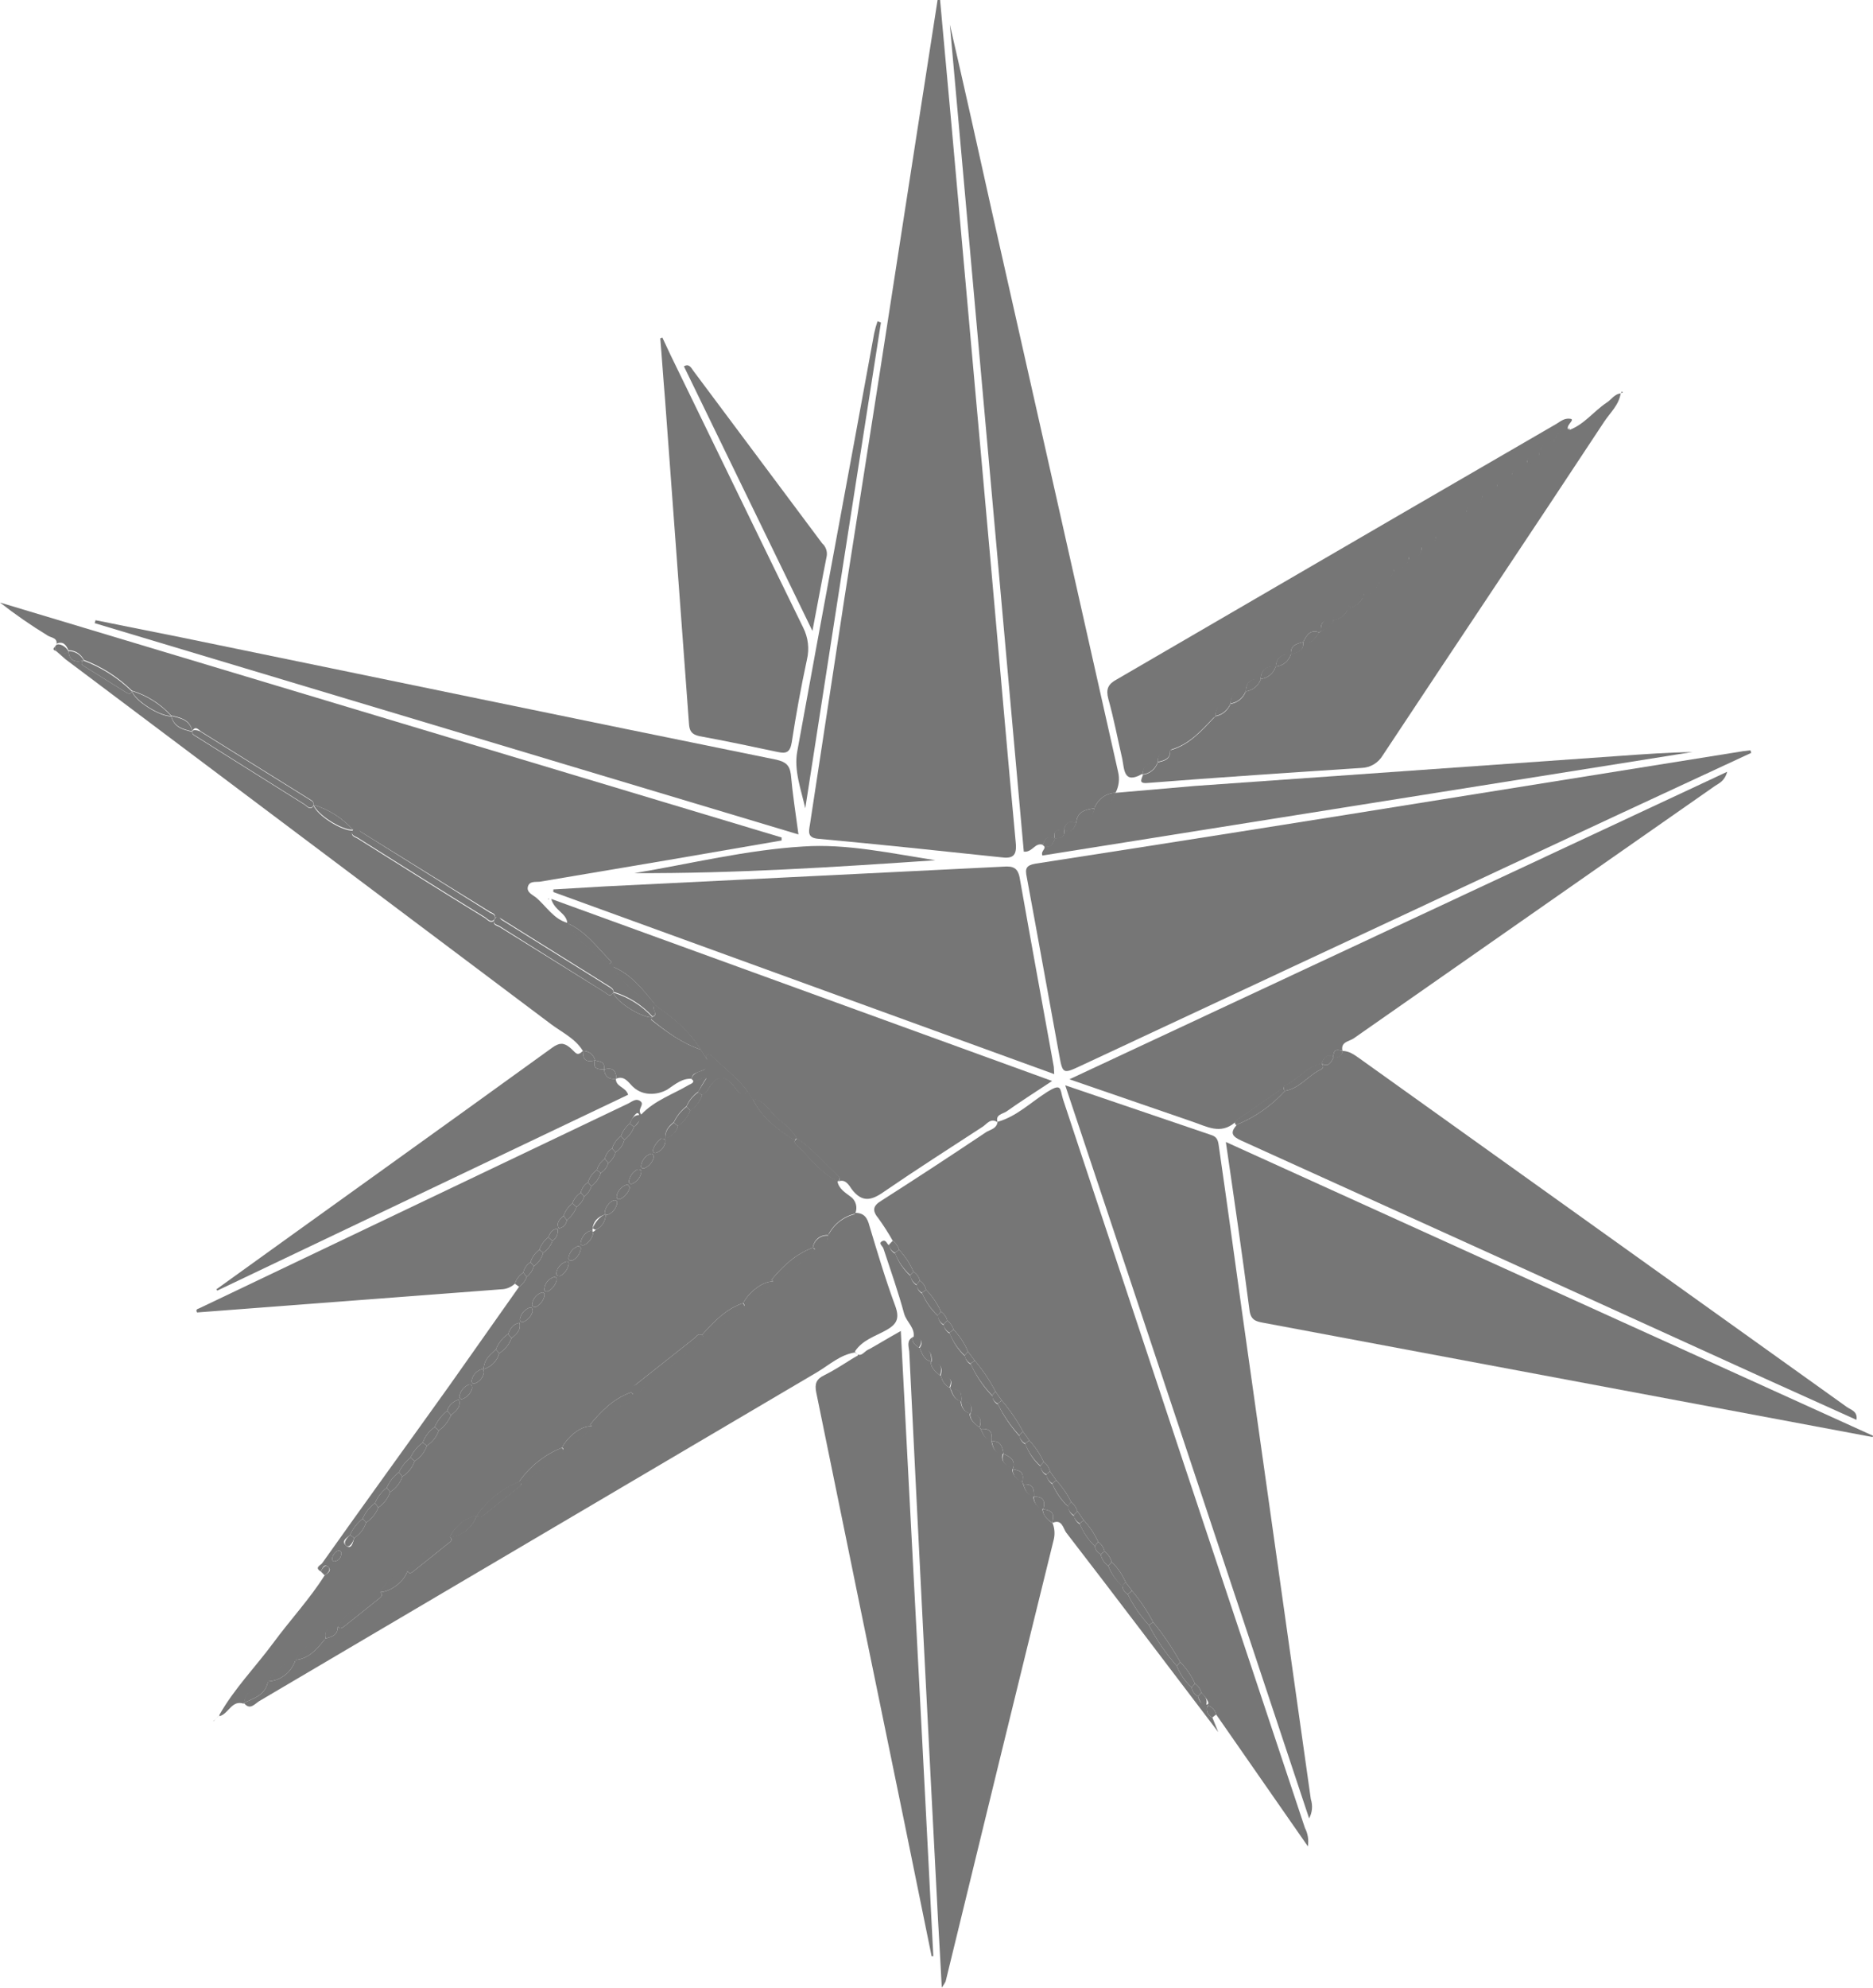 <?xml version="1.0" encoding="utf-8"?>
<svg xmlns="http://www.w3.org/2000/svg" fill="none" height="100%" overflow="visible" preserveAspectRatio="none" style="display: block;" viewBox="0 0 33 35" width="100%">
<g clip-path="url(#clip0_0_273)" id="Adstars 1">
<g id="Layer 2">
<g id="Layer 1">
<g id="u3PQKi">
<path d="M3.865 30.198C4.126 29.736 4.498 29.358 4.811 28.935C5.124 28.511 5.452 28.163 5.72 27.74C5.779 27.702 5.854 27.649 5.779 27.589C5.705 27.528 5.682 27.619 5.653 27.672C5.534 27.604 5.645 27.566 5.675 27.528C6.42 26.477 7.179 25.433 7.924 24.39L9.146 22.658C9.208 22.616 9.255 22.555 9.28 22.484C9.34 22.436 9.385 22.37 9.406 22.295C9.487 22.239 9.545 22.156 9.57 22.06C9.647 22.011 9.704 21.936 9.734 21.849C9.769 21.827 9.796 21.795 9.812 21.757C9.828 21.719 9.832 21.677 9.823 21.637C9.719 21.644 9.689 21.72 9.659 21.788C9.587 21.844 9.532 21.92 9.503 22.007C9.428 22.061 9.373 22.138 9.347 22.227C9.314 22.247 9.287 22.273 9.265 22.304C9.243 22.335 9.228 22.371 9.22 22.408C9.15 22.455 9.098 22.524 9.071 22.605C9.006 22.666 8.921 22.701 8.833 22.703L3.471 23.111C3.441 23.051 3.485 23.051 3.515 23.036L11.06 19.436C11.127 19.406 11.201 19.33 11.283 19.391C11.365 19.451 11.216 19.534 11.298 19.625C11.536 19.375 11.857 19.27 12.139 19.103C12.177 19.081 12.251 19.066 12.192 18.99H12.184C12.274 19.111 12.348 18.929 12.445 18.982C12.393 19.06 12.346 19.141 12.303 19.224C12.211 19.288 12.138 19.377 12.095 19.481C11.999 19.555 11.922 19.651 11.871 19.761C11.789 19.829 11.715 19.897 11.722 20.041C11.776 20.029 11.825 20.002 11.864 19.963C11.904 19.925 11.932 19.876 11.946 19.822C12.045 19.757 12.12 19.661 12.162 19.549C12.261 19.486 12.334 19.39 12.37 19.277C12.408 19.247 12.452 19.224 12.467 19.194C12.609 18.937 12.758 18.892 12.951 19.149C12.989 19.202 13.063 19.33 13.175 19.209C13.204 19.255 13.227 19.3 13.257 19.338C13.413 19.671 13.689 19.875 13.979 20.064L14.031 20.018C14.031 20.024 14.034 20.03 14.038 20.034C14.042 20.039 14.048 20.041 14.053 20.041C14.042 20.043 14.032 20.048 14.023 20.055C14.014 20.063 14.008 20.073 14.005 20.084C14.002 20.095 14.002 20.107 14.005 20.118C14.009 20.13 14.015 20.139 14.024 20.147C14.262 20.374 14.456 20.646 14.754 20.797C14.776 20.933 14.895 21.002 14.984 21.07C15.031 21.102 15.065 21.15 15.08 21.206C15.095 21.261 15.09 21.32 15.066 21.372C14.964 21.395 14.869 21.441 14.786 21.507C14.704 21.572 14.637 21.655 14.59 21.75C14.526 21.744 14.462 21.763 14.412 21.804C14.361 21.845 14.329 21.905 14.322 21.97C14.016 22.083 13.793 22.295 13.592 22.537L13.629 22.567C13.465 22.552 13.212 22.726 13.093 22.945C12.787 23.051 12.571 23.278 12.363 23.512L12.4 23.543C12.318 23.437 12.266 23.543 12.214 23.58L11.209 24.375C11.171 24.412 11.089 24.435 11.119 24.518C10.814 24.624 10.598 24.843 10.397 25.085C10.409 25.093 10.419 25.104 10.427 25.116H10.434C10.263 25.093 10.017 25.274 9.898 25.494C9.595 25.614 9.334 25.822 9.146 26.091H9.153C8.851 26.212 8.589 26.42 8.401 26.689C8.297 26.711 8.201 26.758 8.118 26.825C8.035 26.892 7.969 26.977 7.924 27.074C7.623 27.197 7.362 27.404 7.172 27.672H7.179C7.076 27.695 6.98 27.741 6.896 27.806C6.812 27.872 6.744 27.955 6.695 28.05C6.396 28.173 6.138 28.38 5.951 28.647C5.809 28.655 5.705 28.693 5.735 28.867C5.571 28.844 5.318 29.026 5.206 29.245C5.102 29.267 5.005 29.312 4.921 29.377C4.837 29.443 4.769 29.527 4.722 29.623C4.528 29.691 4.334 29.759 4.297 30.001C4.081 29.925 4.029 30.183 3.865 30.22V30.198ZM10.233 21.002C10.164 21.046 10.111 21.112 10.084 21.191C10.013 21.248 9.959 21.324 9.928 21.41C9.868 21.47 9.793 21.523 9.846 21.629C9.882 21.625 9.915 21.608 9.941 21.582C9.966 21.556 9.982 21.522 9.987 21.485C10.065 21.425 10.124 21.344 10.158 21.251C10.223 21.208 10.27 21.144 10.293 21.07C10.353 21.025 10.398 20.961 10.419 20.888C10.498 20.831 10.556 20.748 10.583 20.654C10.616 20.635 10.644 20.61 10.667 20.58C10.69 20.55 10.707 20.516 10.717 20.48C10.78 20.434 10.825 20.367 10.844 20.291C10.922 20.241 10.978 20.162 11 20.071C11.077 20.014 11.136 19.935 11.171 19.844C11.231 19.791 11.29 19.738 11.261 19.633C11.231 19.527 11.127 19.708 11.097 19.784C11.026 19.841 10.972 19.917 10.94 20.003C10.868 20.059 10.813 20.135 10.784 20.223C10.752 20.242 10.724 20.269 10.702 20.3C10.68 20.331 10.665 20.367 10.657 20.404C10.59 20.451 10.54 20.521 10.516 20.601C10.441 20.654 10.386 20.731 10.36 20.82C10.327 20.84 10.3 20.866 10.278 20.897C10.256 20.929 10.241 20.964 10.233 21.002ZM7.03 25.925C6.935 25.994 6.86 26.088 6.814 26.197C6.723 26.268 6.651 26.362 6.606 26.469C6.511 26.538 6.436 26.632 6.39 26.742C6.294 26.818 6.217 26.916 6.167 27.029C6.107 27.082 6.003 27.142 6.1 27.218C6.196 27.294 6.219 27.157 6.241 27.082C6.34 27.019 6.414 26.922 6.45 26.81C6.548 26.748 6.624 26.655 6.666 26.545C6.763 26.48 6.836 26.384 6.874 26.273C6.975 26.21 7.051 26.114 7.09 26C7.191 25.938 7.267 25.841 7.306 25.728C7.407 25.665 7.483 25.569 7.522 25.456C7.619 25.394 7.692 25.301 7.731 25.191C7.826 25.122 7.901 25.028 7.947 24.919C8.028 24.851 8.125 24.783 8.088 24.647C8.039 24.657 7.994 24.681 7.957 24.716C7.92 24.75 7.893 24.794 7.879 24.843C7.783 24.919 7.707 25.018 7.656 25.131C7.561 25.198 7.488 25.293 7.448 25.403C7.354 25.471 7.28 25.562 7.232 25.668C7.145 25.735 7.076 25.824 7.03 25.925ZM8.952 23.49C8.855 23.556 8.78 23.651 8.736 23.762C8.639 23.853 8.527 23.936 8.52 24.11C8.586 24.091 8.646 24.056 8.694 24.007C8.742 23.958 8.777 23.897 8.796 23.83C8.894 23.768 8.97 23.675 9.012 23.565C9.093 23.497 9.183 23.429 9.153 23.293C9.034 23.316 8.989 23.399 8.952 23.49ZM11.521 20.366C11.506 20.344 11.506 20.298 11.454 20.321C11.413 20.337 11.377 20.363 11.35 20.398C11.322 20.432 11.304 20.474 11.298 20.517C11.283 20.555 11.313 20.586 11.357 20.57C11.399 20.552 11.435 20.524 11.464 20.488C11.492 20.453 11.512 20.411 11.521 20.366ZM11.231 20.593C11.193 20.613 11.16 20.64 11.134 20.674C11.109 20.708 11.091 20.748 11.082 20.79C11.075 20.828 11.097 20.858 11.142 20.843C11.182 20.826 11.217 20.799 11.244 20.765C11.272 20.73 11.29 20.689 11.298 20.646C11.305 20.608 11.283 20.586 11.231 20.593ZM11.097 20.911C11.075 20.888 11.075 20.843 11.03 20.865C10.989 20.881 10.953 20.906 10.924 20.939C10.896 20.972 10.876 21.012 10.866 21.055C10.858 21.1 10.888 21.13 10.925 21.115C10.967 21.096 11.004 21.067 11.033 21.032C11.063 20.997 11.085 20.955 11.097 20.911ZM10.806 21.138C10.768 21.156 10.734 21.183 10.709 21.218C10.683 21.252 10.665 21.292 10.657 21.334C10.643 21.372 10.672 21.402 10.717 21.387C10.756 21.369 10.791 21.342 10.818 21.308C10.845 21.274 10.864 21.233 10.873 21.191C10.881 21.145 10.851 21.13 10.806 21.138ZM8.527 24.17C8.527 24.133 8.513 24.095 8.468 24.117C8.428 24.132 8.392 24.158 8.365 24.191C8.338 24.224 8.319 24.264 8.311 24.306C8.304 24.352 8.334 24.375 8.371 24.359C8.411 24.344 8.446 24.318 8.473 24.285C8.5 24.252 8.519 24.213 8.527 24.17ZM8.319 24.442C8.319 24.397 8.304 24.367 8.259 24.382C8.218 24.398 8.182 24.425 8.153 24.459C8.124 24.494 8.105 24.535 8.095 24.579C8.088 24.624 8.118 24.647 8.155 24.632C8.195 24.615 8.231 24.59 8.259 24.557C8.288 24.524 8.308 24.485 8.319 24.442ZM10.672 21.38C10.516 21.433 10.456 21.516 10.441 21.629C10.427 21.743 10.486 21.66 10.501 21.652C10.553 21.628 10.596 21.59 10.627 21.542C10.657 21.493 10.673 21.437 10.672 21.38ZM9.384 23.089C9.384 23.043 9.369 23.013 9.324 23.028C9.283 23.045 9.247 23.071 9.218 23.106C9.189 23.14 9.17 23.181 9.16 23.225C9.159 23.233 9.159 23.241 9.161 23.249C9.164 23.257 9.168 23.264 9.174 23.27C9.181 23.275 9.188 23.279 9.196 23.28C9.204 23.282 9.212 23.281 9.22 23.278C9.26 23.262 9.296 23.236 9.324 23.203C9.353 23.17 9.373 23.131 9.384 23.089ZM10.449 21.727C10.449 21.69 10.434 21.66 10.389 21.675C10.349 21.692 10.314 21.718 10.287 21.753C10.259 21.787 10.241 21.828 10.233 21.871C10.218 21.917 10.248 21.939 10.293 21.924C10.331 21.905 10.365 21.877 10.392 21.843C10.419 21.809 10.438 21.77 10.449 21.727ZM11.648 20.049C11.581 20.097 11.531 20.166 11.506 20.245C11.499 20.291 11.529 20.313 11.566 20.298C11.606 20.284 11.642 20.259 11.67 20.225C11.697 20.192 11.716 20.152 11.722 20.109C11.73 20.064 11.707 20.049 11.648 20.049ZM9.443 23.013C9.481 22.994 9.514 22.966 9.54 22.932C9.566 22.898 9.584 22.858 9.592 22.817C9.6 22.771 9.578 22.748 9.533 22.764C9.492 22.779 9.456 22.806 9.428 22.84C9.401 22.875 9.383 22.916 9.376 22.96C9.369 22.998 9.391 23.021 9.443 23.013ZM10.084 22.196C10.122 22.177 10.155 22.149 10.18 22.115C10.206 22.081 10.224 22.042 10.233 22C10.235 21.992 10.235 21.983 10.232 21.975C10.23 21.968 10.225 21.96 10.219 21.955C10.213 21.95 10.205 21.946 10.197 21.945C10.189 21.943 10.181 21.944 10.173 21.947C10.133 21.964 10.098 21.991 10.07 22.025C10.043 22.059 10.025 22.1 10.017 22.143C10.009 22.181 10.032 22.204 10.084 22.196ZM9.652 22.741C9.69 22.721 9.723 22.693 9.75 22.659C9.777 22.625 9.797 22.586 9.808 22.544C9.816 22.499 9.786 22.476 9.749 22.491C9.707 22.506 9.67 22.532 9.642 22.566C9.615 22.601 9.597 22.643 9.592 22.688C9.578 22.726 9.607 22.748 9.652 22.741ZM9.868 22.469C9.906 22.449 9.939 22.422 9.964 22.387C9.99 22.354 10.008 22.314 10.017 22.272C10.032 22.227 10.002 22.204 9.965 22.219C9.923 22.234 9.886 22.261 9.857 22.295C9.828 22.33 9.809 22.371 9.801 22.416C9.793 22.453 9.823 22.469 9.868 22.469ZM5.965 27.301C5.937 27.312 5.911 27.33 5.891 27.354C5.872 27.378 5.859 27.407 5.854 27.437C5.846 27.483 5.876 27.505 5.913 27.49C5.939 27.484 5.962 27.47 5.98 27.449C5.997 27.429 6.008 27.404 6.01 27.377C6.014 27.369 6.016 27.36 6.015 27.352C6.015 27.343 6.012 27.334 6.008 27.327C6.003 27.319 5.997 27.313 5.99 27.309C5.982 27.304 5.974 27.302 5.965 27.301Z" fill="#767676" id="Vector"/>
<path d="M17.576 19.754C17.904 19.663 18.15 19.421 18.433 19.239C18.716 19.058 18.671 19.171 18.73 19.36C20.146 23.636 21.566 27.911 22.991 32.187C23.043 32.286 23.061 32.401 23.043 32.512L21.427 30.19C21.418 30.152 21.4 30.118 21.374 30.09C21.348 30.062 21.314 30.041 21.278 30.031C21.269 30.051 21.264 30.072 21.264 30.093C21.263 30.114 21.267 30.135 21.275 30.155C21.282 30.174 21.294 30.192 21.308 30.208C21.323 30.223 21.34 30.235 21.36 30.243L21.464 30.5C20.555 29.305 19.676 28.141 18.783 26.984C18.73 26.908 18.708 26.742 18.544 26.817H18.537C18.582 26.651 18.544 26.598 18.373 26.575H18.381C18.425 26.424 18.373 26.348 18.217 26.356C18.224 26.182 18.179 26.129 18.03 26.137C18.03 26.134 18.03 26.131 18.029 26.128C18.028 26.125 18.026 26.123 18.024 26.12C18.022 26.118 18.019 26.117 18.017 26.116C18.014 26.114 18.011 26.114 18.008 26.114C18.045 25.948 18.008 25.895 17.844 25.872C17.904 25.706 17.792 25.652 17.68 25.6C17.666 25.479 17.628 25.365 17.472 25.38C17.487 25.206 17.442 25.153 17.278 25.161V25.146H17.256C17.308 24.987 17.263 24.911 17.092 24.904H17.099C17.144 24.753 17.099 24.677 16.936 24.684C16.951 24.511 16.906 24.458 16.75 24.465V24.45H16.735C16.794 24.306 16.742 24.238 16.593 24.261C16.593 24.255 16.591 24.249 16.587 24.245C16.582 24.241 16.577 24.238 16.571 24.238C16.615 24.072 16.578 24.012 16.407 23.989H16.414C16.422 23.815 16.377 23.762 16.221 23.769C16.221 23.763 16.218 23.758 16.214 23.753C16.21 23.749 16.204 23.747 16.198 23.747C16.28 23.618 16.228 23.565 16.087 23.558H16.094C16.131 23.384 15.975 23.285 15.93 23.134C15.826 22.748 15.692 22.37 15.565 21.985C15.55 21.939 15.469 21.894 15.543 21.856C15.617 21.818 15.625 21.917 15.67 21.932C15.674 21.962 15.686 21.992 15.704 22.017C15.722 22.042 15.746 22.062 15.774 22.075C15.831 22.226 15.923 22.361 16.042 22.469C16.048 22.503 16.061 22.535 16.08 22.564C16.099 22.593 16.124 22.617 16.154 22.635C16.157 22.665 16.167 22.694 16.184 22.719C16.201 22.745 16.224 22.765 16.25 22.779C16.314 22.928 16.407 23.062 16.526 23.172C16.529 23.206 16.54 23.239 16.558 23.268C16.576 23.297 16.601 23.321 16.63 23.338C16.636 23.369 16.648 23.398 16.666 23.422C16.684 23.447 16.708 23.468 16.735 23.482C16.794 23.634 16.885 23.771 17.003 23.883C17.008 23.913 17.02 23.942 17.039 23.967C17.057 23.992 17.08 24.012 17.107 24.027C17.201 24.234 17.33 24.423 17.487 24.586C17.489 24.617 17.499 24.646 17.516 24.671C17.533 24.697 17.556 24.717 17.584 24.73C17.683 24.934 17.811 25.122 17.963 25.29C17.969 25.32 17.981 25.349 17.999 25.374C18.017 25.398 18.041 25.419 18.068 25.433C18.125 25.584 18.217 25.719 18.336 25.826C18.339 25.859 18.35 25.889 18.369 25.916C18.387 25.942 18.411 25.964 18.44 25.978C18.445 26.01 18.458 26.041 18.476 26.068C18.494 26.096 18.517 26.119 18.544 26.137C18.607 26.286 18.701 26.42 18.82 26.53C18.823 26.564 18.834 26.597 18.852 26.626C18.87 26.655 18.895 26.679 18.924 26.696C18.93 26.727 18.942 26.755 18.96 26.78C18.978 26.805 19.002 26.826 19.028 26.84C19.087 26.986 19.176 27.117 19.289 27.226C19.294 27.256 19.305 27.286 19.323 27.311C19.342 27.336 19.366 27.356 19.393 27.369C19.401 27.411 19.417 27.45 19.44 27.485C19.463 27.52 19.493 27.55 19.527 27.573C19.578 27.709 19.663 27.829 19.773 27.921C19.775 27.953 19.785 27.983 19.802 28.01C19.819 28.037 19.842 28.058 19.87 28.073C19.967 28.272 20.093 28.455 20.242 28.617C20.377 28.876 20.542 29.117 20.734 29.336C20.791 29.48 20.88 29.61 20.995 29.714C21 29.747 21.013 29.779 21.032 29.806C21.052 29.834 21.077 29.857 21.106 29.872C21.129 29.948 21.158 30.016 21.255 30.016C21.352 30.016 21.218 29.857 21.166 29.805C21.148 29.74 21.108 29.684 21.054 29.646C20.99 29.505 20.902 29.377 20.794 29.267C20.656 29.019 20.497 28.783 20.317 28.564C20.213 28.367 20.088 28.182 19.945 28.012L19.833 27.861C19.775 27.727 19.692 27.606 19.587 27.505C19.566 27.43 19.521 27.364 19.46 27.316C19.445 27.249 19.405 27.189 19.349 27.15C19.285 27.011 19.2 26.883 19.096 26.772L18.984 26.613C18.963 26.548 18.924 26.49 18.872 26.447C18.803 26.309 18.715 26.181 18.611 26.069L18.5 25.91C18.484 25.842 18.444 25.783 18.388 25.743C18.325 25.604 18.239 25.476 18.135 25.365L18.023 25.206C17.919 25.012 17.794 24.829 17.651 24.662L17.539 24.503C17.439 24.307 17.317 24.125 17.174 23.959L17.055 23.8C16.995 23.656 16.909 23.525 16.802 23.414C16.782 23.35 16.743 23.294 16.69 23.255C16.673 23.19 16.634 23.134 16.578 23.096C16.514 22.953 16.426 22.823 16.317 22.711C16.301 22.645 16.261 22.589 16.206 22.552C16.199 22.519 16.186 22.488 16.166 22.46C16.147 22.433 16.123 22.41 16.094 22.393C16.033 22.25 15.947 22.12 15.841 22.007C15.822 21.944 15.782 21.888 15.729 21.849C15.654 21.715 15.572 21.587 15.483 21.463C15.364 21.319 15.372 21.236 15.536 21.138C16.154 20.744 16.764 20.344 17.375 19.935C17.45 19.89 17.561 19.875 17.576 19.754Z" fill="#767676" id="Vector_2"/>
<path d="M16.563 0L16.764 2.201C16.995 4.757 17.219 7.306 17.45 9.854C17.599 11.51 17.74 13.174 17.896 14.838C17.919 15.072 17.844 15.125 17.628 15.095C16.556 14.982 15.491 14.868 14.418 14.77C14.225 14.755 14.247 14.649 14.27 14.52L14.873 10.565C15.3 7.858 15.722 5.15 16.139 2.443L16.519 0H16.563Z" fill="#767676" id="Vector_3"/>
<path d="M30.855 13.257L28.509 14.346L19.051 18.763C18.73 18.914 18.723 18.914 18.663 18.581C18.47 17.53 18.284 16.487 18.09 15.443C18.06 15.299 18.075 15.239 18.239 15.209C20.637 14.838 23.028 14.46 25.426 14.074L30.714 13.227L30.84 13.212L30.855 13.257Z" fill="#767676" id="Vector_4"/>
<path d="M0.991 11.359C1.028 11.231 0.901 11.231 0.842 11.193C0.55 11.015 0.269 10.821 0 10.61L13.771 14.747V14.8L11.797 15.14L9.511 15.526C9.436 15.534 9.332 15.511 9.302 15.609C9.272 15.708 9.376 15.753 9.436 15.798C9.622 15.95 9.749 16.184 10.002 16.252H10.009C10.173 16.57 10.456 16.766 10.732 16.971C10.739 16.978 10.769 16.948 10.784 16.933L10.806 17.016C10.97 17.326 11.253 17.523 11.521 17.727L11.559 17.689H11.544C11.447 17.742 11.626 17.863 11.492 17.901H11.499C11.309 17.692 11.067 17.541 10.799 17.462H10.806C10.814 17.424 10.784 17.402 10.754 17.379L8.84 16.184C8.803 16.161 8.766 16.131 8.721 16.161C8.736 16.093 8.676 16.078 8.632 16.055L6.36 14.649C6.316 14.619 6.278 14.573 6.219 14.611C6.031 14.404 5.792 14.253 5.526 14.172C5.528 14.156 5.525 14.139 5.517 14.124C5.509 14.109 5.496 14.097 5.481 14.089L3.538 12.879C3.5 12.849 3.441 12.773 3.389 12.872C3.344 12.668 3.18 12.637 3.016 12.599C2.828 12.393 2.589 12.241 2.324 12.161C2.079 11.921 1.787 11.735 1.467 11.616H1.475C1.45 11.566 1.411 11.524 1.364 11.494C1.317 11.465 1.262 11.45 1.206 11.45C1.162 11.352 1.11 11.284 0.991 11.336V11.359Z" fill="#767676" id="Vector_5"/>
<path d="M32.993 25.305L22.261 23.293C22.134 23.27 22.037 23.248 22.015 23.074C21.888 22.098 21.747 21.13 21.598 20.109L33 25.282L32.993 25.305Z" fill="#767676" id="Vector_6"/>
<path d="M18.768 19.111L21.345 19.988C21.464 20.026 21.464 20.117 21.479 20.215C21.62 21.191 21.754 22.166 21.888 23.134L23.095 31.68C23.113 31.736 23.12 31.795 23.115 31.853C23.11 31.912 23.093 31.969 23.065 32.02C21.642 27.74 20.22 23.459 18.768 19.111Z" fill="#767676" id="Vector_7"/>
<path d="M18.574 18.914L9.749 15.708V15.662L10.65 15.609L17.673 15.261C17.859 15.246 17.941 15.284 17.971 15.488C18.165 16.585 18.366 17.681 18.567 18.786L18.574 18.914Z" fill="#767676" id="Vector_8"/>
<path d="M10.799 17.024L10.777 16.94C10.531 16.698 10.33 16.403 10.002 16.26H9.995C9.987 16.078 9.771 16.04 9.712 15.829L18.537 19.035C18.239 19.232 17.978 19.398 17.733 19.572C17.666 19.617 17.532 19.625 17.576 19.761C17.45 19.678 17.383 19.799 17.308 19.844C16.727 20.223 16.146 20.593 15.573 20.986C15.349 21.145 15.185 21.175 15.007 20.941C14.955 20.865 14.888 20.744 14.754 20.812C14.828 20.775 14.783 20.722 14.746 20.691C14.515 20.48 14.314 20.23 14.053 20.056C14.051 20.056 14.048 20.056 14.045 20.055C14.042 20.053 14.04 20.052 14.038 20.049C14.036 20.047 14.034 20.045 14.033 20.042C14.032 20.039 14.031 20.037 14.031 20.034C13.948 19.908 13.842 19.8 13.718 19.716C13.562 19.587 13.48 19.375 13.257 19.353C13.227 19.315 13.204 19.27 13.175 19.224C13.003 18.997 12.78 18.823 12.571 18.627C12.534 18.597 12.482 18.521 12.43 18.619L12.348 18.491C12.147 18.158 11.857 17.924 11.544 17.704H11.551C11.335 17.432 11.127 17.16 10.799 17.024Z" fill="#767676" id="Vector_9"/>
<path d="M18.537 26.817H18.544C18.581 26.908 18.589 27.009 18.567 27.105C17.926 29.701 17.291 32.298 16.66 34.894C16.64 34.931 16.618 34.966 16.593 35C16.571 34.569 16.548 34.176 16.526 33.79C16.352 30.462 16.183 27.132 16.02 23.8C16.012 23.709 15.967 23.603 16.087 23.543H16.079C16.057 23.641 16.131 23.686 16.191 23.732C16.197 23.732 16.203 23.734 16.207 23.738C16.211 23.742 16.213 23.748 16.213 23.754C16.25 23.853 16.288 23.951 16.407 23.974H16.399C16.399 24.095 16.489 24.155 16.563 24.223C16.569 24.223 16.575 24.226 16.579 24.23C16.583 24.234 16.586 24.24 16.586 24.246C16.594 24.286 16.611 24.324 16.636 24.356C16.66 24.389 16.691 24.416 16.727 24.435H16.742V24.45C16.779 24.548 16.817 24.647 16.928 24.669C16.927 24.72 16.942 24.768 16.972 24.808C17.002 24.848 17.044 24.877 17.092 24.889H17.085C17.085 25.01 17.174 25.063 17.248 25.131H17.271V25.146C17.316 25.244 17.353 25.343 17.465 25.365C17.494 25.479 17.517 25.6 17.673 25.584C17.613 25.743 17.733 25.796 17.837 25.857C17.829 25.978 17.919 26.038 18.001 26.099C18.004 26.099 18.006 26.099 18.009 26.101C18.012 26.102 18.014 26.103 18.017 26.105C18.018 26.108 18.02 26.11 18.021 26.113C18.022 26.116 18.023 26.119 18.023 26.121C18.053 26.22 18.09 26.318 18.209 26.341C18.205 26.392 18.219 26.442 18.249 26.483C18.28 26.523 18.324 26.551 18.373 26.56H18.366C18.373 26.689 18.455 26.757 18.537 26.817Z" fill="#767676" id="Vector_10"/>
<path d="M23.653 18.506C23.773 18.506 23.862 18.574 23.959 18.642L32.538 24.775C32.613 24.828 32.732 24.851 32.709 25.002L31.183 24.314C28.085 22.902 24.982 21.493 21.873 20.086C21.709 20.011 21.665 19.95 21.791 19.807H21.784C22.11 19.675 22.402 19.471 22.64 19.209C22.879 19.171 23.028 18.967 23.229 18.854C23.259 18.839 23.363 18.808 23.281 18.725C23.408 18.801 23.452 18.71 23.497 18.612H23.489C23.508 18.619 23.527 18.622 23.547 18.62C23.566 18.618 23.585 18.611 23.601 18.599C23.617 18.588 23.631 18.573 23.64 18.555C23.649 18.538 23.654 18.518 23.653 18.498V18.506Z" fill="#767676" id="Vector_11"/>
<path d="M15.066 23.815C14.806 23.853 14.612 24.034 14.396 24.163L4.565 29.956C4.483 30.009 4.401 30.122 4.297 29.986C4.476 29.903 4.677 29.85 4.722 29.608C4.831 29.602 4.935 29.563 5.022 29.496C5.108 29.428 5.173 29.335 5.206 29.23C5.452 29.207 5.593 29.026 5.735 28.852C5.854 28.821 5.958 28.791 5.951 28.632C5.973 28.693 6.018 28.67 6.055 28.647L6.688 28.141C6.725 28.11 6.755 28.073 6.695 28.035C6.882 28.035 7.135 27.838 7.179 27.657H7.172C7.217 27.74 7.269 27.679 7.299 27.657L7.894 27.18C7.932 27.15 7.991 27.12 7.924 27.059C8.032 27.051 8.136 27.009 8.221 26.941C8.306 26.872 8.368 26.779 8.401 26.674C8.445 26.757 8.49 26.696 8.527 26.674L9.123 26.197C9.153 26.174 9.22 26.137 9.153 26.076H9.146C9.19 26.152 9.235 26.099 9.272 26.069C9.473 25.917 9.674 25.758 9.868 25.592C9.905 25.569 9.965 25.532 9.898 25.479C10.054 25.479 10.27 25.32 10.434 25.101H10.427C10.71 24.98 10.918 24.76 11.142 24.564C11.171 24.541 11.142 24.518 11.119 24.503C11.216 24.594 11.268 24.488 11.313 24.45C11.67 24.133 12.087 23.898 12.4 23.527C12.691 23.414 12.892 23.187 13.115 22.991C13.123 22.983 13.1 22.953 13.093 22.93C13.249 22.93 13.465 22.779 13.629 22.552C13.912 22.438 14.12 22.212 14.344 22.015C14.366 21.992 14.344 21.97 14.322 21.954C14.485 21.977 14.582 21.909 14.59 21.735C14.698 21.729 14.801 21.69 14.886 21.622C14.972 21.555 15.034 21.462 15.066 21.357C15.223 21.357 15.282 21.44 15.32 21.591C15.461 22.06 15.603 22.537 15.774 22.998C15.856 23.225 15.796 23.323 15.603 23.429C15.409 23.535 15.2 23.596 15.066 23.792V23.815Z" fill="#767676" id="Vector_12"/>
<path d="M18.373 14.876C18.232 14.83 18.194 15.012 18.038 14.997C17.606 10.172 17.174 5.332 16.735 0.431C16.995 1.558 17.234 2.632 17.472 3.706C18.217 7.003 18.959 10.298 19.699 13.59C19.73 13.715 19.714 13.847 19.654 13.961C19.572 13.963 19.493 13.99 19.427 14.039C19.36 14.087 19.31 14.155 19.282 14.233C19.118 14.256 18.969 14.293 18.961 14.505C18.835 14.437 18.775 14.498 18.745 14.619C18.634 14.611 18.544 14.626 18.589 14.777C18.462 14.709 18.403 14.77 18.373 14.891V14.876Z" fill="#767676" id="Vector_13"/>
<path d="M27.653 7.57C27.913 7.472 28.077 7.245 28.301 7.094C28.39 7.041 28.442 6.935 28.561 6.927H28.554C28.524 7.132 28.368 7.268 28.263 7.427C26.968 9.393 25.657 11.344 24.361 13.303C24.323 13.367 24.269 13.421 24.206 13.459C24.142 13.497 24.07 13.519 23.996 13.522C22.737 13.605 21.479 13.688 20.22 13.787C20.049 13.802 20.116 13.719 20.138 13.643H20.131C20.192 13.637 20.25 13.613 20.297 13.574C20.345 13.535 20.38 13.483 20.399 13.424C20.511 13.401 20.63 13.371 20.615 13.212C20.957 13.121 21.181 12.857 21.412 12.614C21.471 12.604 21.527 12.579 21.574 12.541C21.621 12.502 21.657 12.452 21.68 12.395C21.74 12.387 21.796 12.362 21.844 12.323C21.891 12.285 21.927 12.234 21.948 12.176C22.008 12.167 22.065 12.143 22.112 12.104C22.159 12.065 22.195 12.014 22.216 11.957H22.209C22.269 11.951 22.327 11.927 22.375 11.888C22.423 11.849 22.458 11.796 22.477 11.737C22.538 11.732 22.596 11.709 22.644 11.67C22.692 11.63 22.727 11.578 22.745 11.518C22.857 11.488 22.976 11.465 22.961 11.299C23.125 11.359 23.169 11.208 23.251 11.132C23.333 11.057 23.266 11.11 23.273 11.11C23.281 11.11 23.467 11.034 23.497 10.921H23.489C23.55 10.912 23.606 10.887 23.653 10.848C23.701 10.81 23.737 10.759 23.758 10.701C23.818 10.694 23.876 10.67 23.923 10.631C23.971 10.592 24.006 10.54 24.026 10.482C24.085 10.472 24.141 10.446 24.188 10.408C24.235 10.37 24.271 10.319 24.294 10.262C24.354 10.254 24.41 10.229 24.458 10.191C24.505 10.152 24.541 10.101 24.562 10.043H24.555C24.615 10.037 24.673 10.015 24.722 9.977C24.771 9.94 24.808 9.889 24.83 9.831H24.823C24.942 9.801 25.061 9.779 25.046 9.612H25.039C25.202 9.627 25.299 9.567 25.307 9.393C25.56 9.37 25.694 9.189 25.843 9.007H25.835C25.896 9 25.953 8.976 26.001 8.937C26.049 8.898 26.084 8.847 26.104 8.788C26.164 8.779 26.22 8.754 26.267 8.716C26.315 8.677 26.351 8.626 26.372 8.569C26.432 8.562 26.49 8.537 26.537 8.499C26.585 8.46 26.62 8.408 26.64 8.349C26.699 8.342 26.756 8.319 26.803 8.281C26.85 8.244 26.887 8.194 26.908 8.137C27.02 8.107 27.139 8.084 27.124 7.918C27.28 7.933 27.377 7.873 27.392 7.699H27.385C27.541 7.752 27.593 7.631 27.653 7.532V7.57Z" fill="#767676" id="Vector_14"/>
<path d="M21.791 19.807L21.754 19.769C21.501 19.981 21.263 19.837 21.017 19.754L18.842 19.005L30.431 13.59C30.386 13.757 30.282 13.794 30.215 13.84L23.847 18.287C23.765 18.34 23.616 18.347 23.653 18.506C23.527 18.468 23.497 18.491 23.489 18.619H23.497C23.363 18.544 23.326 18.649 23.281 18.733C23.043 18.778 22.894 18.975 22.7 19.088C22.655 19.111 22.573 19.134 22.64 19.217C22.638 19.209 22.633 19.202 22.627 19.196C22.621 19.19 22.613 19.186 22.605 19.184C22.597 19.182 22.589 19.181 22.581 19.183C22.573 19.185 22.565 19.189 22.559 19.194L21.784 19.731C21.754 19.754 21.747 19.791 21.784 19.814L21.791 19.807Z" fill="#767676" id="Vector_15"/>
<path d="M11.67 5.944L11.812 6.247C12.594 7.85 13.368 9.453 14.15 11.049C14.239 11.224 14.263 11.425 14.217 11.616C14.113 12.1 14.024 12.584 13.949 13.076C13.919 13.25 13.852 13.273 13.704 13.242C13.242 13.144 12.78 13.046 12.318 12.962C12.192 12.932 12.147 12.879 12.139 12.743L11.715 7.003C11.685 6.655 11.663 6.307 11.633 5.959L11.67 5.944Z" fill="#767676" id="Vector_16"/>
<path d="M15.066 23.815C15.163 23.921 15.223 23.8 15.29 23.769C15.357 23.739 15.64 23.565 15.871 23.437C16.064 27.135 16.258 30.788 16.444 34.448H16.414C16.258 33.669 16.094 32.89 15.938 32.111C15.416 29.58 14.898 27.049 14.381 24.518C14.351 24.367 14.381 24.284 14.523 24.216C14.664 24.148 14.843 24.034 14.999 23.936C15.156 23.837 15.133 23.89 15.066 23.807V23.815Z" fill="#767676" id="Vector_17"/>
<path d="M23.273 11.117C23.264 11.117 23.256 11.125 23.251 11.14C23.087 11.072 23.02 11.185 22.961 11.306C22.849 11.336 22.73 11.359 22.745 11.525C22.588 11.51 22.491 11.578 22.477 11.745C22.313 11.722 22.223 11.79 22.209 11.964H22.216C22.052 11.941 21.955 12.009 21.948 12.183C21.784 12.161 21.687 12.229 21.68 12.403C21.516 12.38 21.419 12.441 21.412 12.622C21.062 12.705 20.846 12.97 20.615 13.22C20.503 13.242 20.384 13.273 20.399 13.431C20.242 13.416 20.138 13.477 20.131 13.651H20.138L20.123 13.628C19.796 13.817 19.81 13.545 19.773 13.363C19.691 13.008 19.624 12.652 19.527 12.305C19.483 12.138 19.52 12.047 19.676 11.964L24.644 9.075L27.422 7.464C27.496 7.419 27.563 7.358 27.668 7.374C27.772 7.389 27.541 7.51 27.653 7.585C27.496 7.525 27.444 7.646 27.385 7.752H27.392C27.331 7.757 27.272 7.78 27.225 7.819C27.177 7.858 27.142 7.911 27.124 7.971C27.005 8.001 26.893 8.024 26.908 8.19C26.744 8.168 26.647 8.236 26.64 8.402C26.476 8.387 26.379 8.447 26.372 8.621C26.208 8.599 26.111 8.659 26.104 8.841C25.947 8.826 25.843 8.879 25.835 9.06H25.843C25.582 9.083 25.448 9.264 25.307 9.446C25.246 9.453 25.189 9.477 25.141 9.516C25.094 9.555 25.058 9.606 25.039 9.665H25.046C24.927 9.695 24.808 9.718 24.823 9.884H24.83C24.666 9.862 24.562 9.922 24.555 10.096H24.562C24.398 10.081 24.301 10.142 24.294 10.316C24.13 10.293 24.033 10.353 24.026 10.535C23.862 10.512 23.765 10.58 23.758 10.754C23.594 10.731 23.497 10.8 23.489 10.973H23.497C23.341 10.898 23.259 10.943 23.273 11.117Z" fill="#767676" id="Vector_18"/>
<path d="M1.683 10.921L3.188 11.223C6.688 11.941 10.181 12.668 13.681 13.378C13.838 13.416 13.912 13.469 13.934 13.636C13.964 13.976 14.016 14.309 14.068 14.694L1.668 10.973L1.683 10.921Z" fill="#767676" id="Vector_19"/>
<path d="M12.348 18.483L12.43 18.612C12.504 18.71 12.527 18.786 12.385 18.846C12.244 18.907 12.207 18.892 12.184 18.997H12.192C12.02 18.982 11.894 19.096 11.767 19.179C11.64 19.262 11.35 19.33 11.149 19.134C11.075 19.066 11 18.929 10.851 18.997H10.858C10.858 18.839 10.784 18.793 10.643 18.831C10.65 18.718 10.635 18.703 10.479 18.672H10.486C10.474 18.624 10.446 18.581 10.407 18.55C10.368 18.52 10.319 18.504 10.27 18.506C10.136 18.287 9.905 18.181 9.712 18.037L1.154 11.609L0.991 11.465C1.058 11.427 1.132 11.563 1.206 11.465C1.221 11.639 1.326 11.669 1.475 11.631H1.467C1.4 11.692 1.467 11.722 1.504 11.745L2.219 12.191C2.257 12.214 2.301 12.236 2.324 12.176C2.383 12.35 2.823 12.622 3.016 12.614C3.068 12.811 3.225 12.849 3.389 12.887C3.381 12.925 3.411 12.947 3.441 12.962L5.37 14.172C5.414 14.203 5.466 14.278 5.526 14.188C5.593 14.361 6.018 14.634 6.219 14.626C6.159 14.725 6.263 14.74 6.308 14.77C7.053 15.239 7.798 15.708 8.55 16.169C8.594 16.199 8.654 16.282 8.721 16.192C8.661 16.282 8.751 16.297 8.796 16.32L10.65 17.47C10.695 17.492 10.747 17.576 10.806 17.477H10.799C10.866 17.651 11.305 17.924 11.499 17.916H11.492L11.469 17.954C11.737 18.166 12.013 18.37 12.348 18.483Z" fill="#767676" id="Vector_20"/>
<path d="M10.851 18.99C10.844 19.141 11.022 19.134 11.067 19.277L3.828 22.726L3.813 22.703C5.787 21.281 7.768 19.867 9.734 18.445C9.853 18.362 9.928 18.355 10.039 18.445C10.151 18.536 10.158 18.612 10.27 18.506C10.27 18.665 10.322 18.71 10.486 18.672H10.479C10.456 18.793 10.486 18.831 10.643 18.831C10.657 18.96 10.732 19.012 10.858 18.997L10.851 18.99Z" fill="#767676" id="Vector_21"/>
<path d="M19.654 13.961L21.047 13.84L28.546 13.31C28.971 13.28 29.388 13.25 29.82 13.242L18.366 15.065C18.328 14.974 18.462 14.944 18.373 14.876C18.507 14.959 18.544 14.861 18.589 14.762C18.686 14.755 18.775 14.74 18.745 14.604C18.88 14.687 18.917 14.588 18.961 14.49C19.11 14.445 19.259 14.407 19.282 14.218C19.365 14.223 19.448 14.198 19.515 14.149C19.583 14.099 19.632 14.027 19.654 13.945V13.961Z" fill="#767676" id="Vector_22"/>
<path d="M14.314 11.11L12.05 6.451C12.139 6.398 12.177 6.474 12.214 6.527L14.485 9.567C14.516 9.594 14.539 9.628 14.553 9.666C14.568 9.704 14.572 9.746 14.567 9.786C14.485 10.194 14.411 10.61 14.314 11.11Z" fill="#767676" id="Vector_23"/>
<path d="M15.521 5.68C15.074 8.533 14.629 11.384 14.188 14.233C14.113 13.9 13.986 13.567 14.046 13.235C14.493 10.777 14.955 8.319 15.402 5.869C15.417 5.797 15.437 5.726 15.461 5.657L15.521 5.68Z" fill="#767676" id="Vector_24"/>
<path d="M11.179 15.375C12.169 15.209 13.152 14.966 14.15 14.906C14.917 14.853 15.699 15.027 16.481 15.148C14.709 15.269 12.944 15.383 11.179 15.375Z" fill="#767676" id="Vector_25"/>
<path d="M0.991 11.465C0.894 11.435 0.968 11.397 0.991 11.359C0.946 11.397 0.991 11.435 0.991 11.473V11.465Z" fill="#767676" id="Vector_26"/>
<path d="M3.761 30.311V30.32V30.311Z" fill="#767676" id="Vector_27"/>
<path d="M3.761 30.311L3.813 30.251C3.798 30.27 3.78 30.288 3.761 30.304V30.311Z" fill="#767676" id="Vector_28"/>
<path d="M3.865 30.205L3.813 30.258C3.829 30.239 3.846 30.221 3.865 30.205Z" fill="#767676" id="Vector_29"/>
<path d="M9.667 15.821L9.674 15.836L9.652 15.829L9.667 15.821Z" fill="#767676" id="Vector_30"/>
<path d="M28.561 6.927L28.576 6.89C28.606 6.92 28.576 6.92 28.554 6.92L28.561 6.927Z" fill="#767676" id="Vector_31"/>
<path d="M12.184 18.997C12.207 18.892 12.311 18.876 12.385 18.846C12.46 18.816 12.504 18.71 12.43 18.612C12.482 18.513 12.534 18.589 12.571 18.619C12.78 18.816 13.003 18.99 13.175 19.217C13.063 19.338 12.989 19.209 12.951 19.156C12.758 18.899 12.609 18.945 12.467 19.202C12.452 19.232 12.408 19.255 12.37 19.285L12.296 19.232C12.348 19.149 12.393 19.066 12.445 18.99C12.348 18.937 12.274 19.118 12.184 18.997Z" fill="#767676" id="Vector_32"/>
<path d="M12.4 23.543C12.087 23.913 11.67 24.148 11.313 24.465C11.268 24.503 11.216 24.609 11.119 24.518C11.022 24.427 11.171 24.412 11.209 24.375L12.214 23.58C12.266 23.543 12.318 23.437 12.4 23.543Z" fill="#767676" id="Vector_33"/>
<path d="M14.053 20.049C14.314 20.223 14.515 20.472 14.746 20.684C14.783 20.714 14.828 20.767 14.754 20.805C14.456 20.654 14.262 20.381 14.024 20.154C14.015 20.147 14.009 20.137 14.005 20.126C14.002 20.115 14.002 20.103 14.005 20.092C14.008 20.081 14.014 20.071 14.023 20.063C14.032 20.055 14.042 20.05 14.053 20.049Z" fill="#767676" id="Vector_34"/>
<path d="M13.257 19.345C13.48 19.368 13.562 19.58 13.718 19.708C13.842 19.792 13.948 19.9 14.031 20.026L13.979 20.071C13.689 19.882 13.413 19.678 13.257 19.345Z" fill="#767676" id="Vector_35"/>
<path d="M9.898 25.494C9.965 25.547 9.905 25.584 9.868 25.607C9.674 25.774 9.473 25.932 9.272 26.084C9.235 26.114 9.19 26.167 9.146 26.091C9.334 25.822 9.595 25.614 9.898 25.494Z" fill="#767676" id="Vector_36"/>
<path d="M9.153 26.084C9.22 26.144 9.153 26.182 9.123 26.205L8.527 26.681C8.49 26.704 8.445 26.764 8.401 26.681C8.589 26.412 8.851 26.204 9.153 26.084Z" fill="#767676" id="Vector_37"/>
<path d="M6.695 28.035C6.755 28.073 6.725 28.11 6.688 28.141L6.055 28.647C6.018 28.67 5.973 28.693 5.951 28.632C6.138 28.365 6.396 28.158 6.695 28.035Z" fill="#767676" id="Vector_38"/>
<path d="M7.924 27.059C7.991 27.12 7.932 27.15 7.894 27.18L7.299 27.657C7.269 27.679 7.217 27.74 7.172 27.657C7.362 27.389 7.623 27.182 7.924 27.059Z" fill="#767676" id="Vector_39"/>
<path d="M14.322 21.97C14.344 21.985 14.366 22.007 14.344 22.03C14.12 22.227 13.912 22.453 13.629 22.567L13.592 22.537C13.793 22.295 14.016 22.083 14.322 21.97Z" fill="#767676" id="Vector_40"/>
<path d="M11.119 24.518C11.142 24.533 11.171 24.556 11.142 24.579C10.918 24.775 10.71 24.995 10.427 25.116C10.419 25.104 10.409 25.093 10.397 25.085C10.598 24.843 10.814 24.624 11.119 24.518Z" fill="#767676" id="Vector_41"/>
<path d="M13.093 22.945C13.1 22.968 13.123 22.998 13.115 23.006C12.892 23.202 12.691 23.429 12.4 23.543L12.363 23.512C12.571 23.278 12.787 23.051 13.093 22.945Z" fill="#767676" id="Vector_42"/>
<path d="M10.434 25.116C10.27 25.335 10.054 25.494 9.898 25.494C10.017 25.274 10.263 25.093 10.434 25.116Z" fill="#767676" id="Vector_43"/>
<path d="M13.629 22.567C13.465 22.794 13.249 22.945 13.093 22.945C13.212 22.726 13.465 22.552 13.629 22.567Z" fill="#767676" id="Vector_44"/>
<path d="M5.735 28.852C5.593 29.026 5.452 29.207 5.206 29.23C5.318 29.01 5.571 28.829 5.735 28.852Z" fill="#767676" id="Vector_45"/>
<path d="M8.401 26.681C8.368 26.786 8.306 26.879 8.221 26.948C8.136 27.017 8.032 27.058 7.924 27.067C7.969 26.97 8.035 26.884 8.118 26.817C8.201 26.75 8.297 26.704 8.401 26.681Z" fill="#767676" id="Vector_46"/>
<path d="M7.179 27.657C7.135 27.838 6.882 28.035 6.695 28.035C6.744 27.94 6.812 27.857 6.896 27.791C6.98 27.726 7.076 27.68 7.179 27.657Z" fill="#767676" id="Vector_47"/>
<path d="M5.206 29.23C5.173 29.335 5.108 29.428 5.022 29.496C4.935 29.563 4.831 29.602 4.722 29.608C4.769 29.512 4.837 29.428 4.921 29.362C5.005 29.297 5.102 29.252 5.206 29.23Z" fill="#767676" id="Vector_48"/>
<path d="M15.066 21.38C15.034 21.485 14.972 21.577 14.886 21.645C14.801 21.712 14.698 21.752 14.59 21.758C14.637 21.663 14.704 21.58 14.786 21.514C14.869 21.449 14.964 21.403 15.066 21.38Z" fill="#767676" id="Vector_49"/>
<path d="M4.722 29.608C4.677 29.85 4.476 29.903 4.297 29.986C4.334 29.744 4.528 29.676 4.722 29.608Z" fill="#767676" id="Vector_50"/>
<path d="M14.59 21.758C14.582 21.932 14.485 22 14.322 21.977C14.329 21.912 14.361 21.853 14.412 21.812C14.462 21.771 14.526 21.751 14.59 21.758Z" fill="#767676" id="Vector_51"/>
<path d="M6.167 27.029C6.217 26.916 6.294 26.818 6.39 26.742L6.45 26.81C6.414 26.922 6.34 27.019 6.241 27.082L6.167 27.029Z" fill="#767676" id="Vector_52"/>
<path d="M8.796 23.83C8.777 23.897 8.742 23.958 8.694 24.007C8.646 24.056 8.586 24.091 8.52 24.11C8.527 23.936 8.639 23.853 8.736 23.762L8.796 23.83Z" fill="#767676" id="Vector_53"/>
<path d="M7.947 24.919C7.901 25.028 7.826 25.122 7.731 25.191C7.709 25.167 7.684 25.147 7.656 25.131C7.707 25.018 7.783 24.919 7.879 24.843L7.947 24.919Z" fill="#767676" id="Vector_54"/>
<path d="M7.448 25.403C7.488 25.293 7.561 25.198 7.656 25.131C7.684 25.147 7.709 25.167 7.731 25.191C7.692 25.301 7.619 25.394 7.522 25.456L7.448 25.403Z" fill="#767676" id="Vector_55"/>
<path d="M7.232 25.668C7.28 25.562 7.354 25.471 7.448 25.403L7.522 25.456C7.483 25.569 7.407 25.665 7.306 25.728L7.232 25.668Z" fill="#767676" id="Vector_56"/>
<path d="M8.736 23.762C8.78 23.651 8.855 23.556 8.952 23.49L9.012 23.565C8.97 23.675 8.894 23.768 8.796 23.83L8.736 23.762Z" fill="#767676" id="Vector_57"/>
<path d="M12.162 19.557C12.12 19.669 12.045 19.764 11.946 19.829L11.871 19.769C11.922 19.658 11.999 19.562 12.095 19.489L12.162 19.557Z" fill="#767676" id="Vector_58"/>
<path d="M6.39 26.742C6.436 26.632 6.511 26.538 6.606 26.469L6.666 26.545C6.624 26.655 6.548 26.748 6.45 26.81L6.39 26.742Z" fill="#767676" id="Vector_59"/>
<path d="M12.095 19.489C12.138 19.384 12.211 19.295 12.303 19.232L12.37 19.285C12.334 19.398 12.261 19.494 12.162 19.557L12.095 19.489Z" fill="#767676" id="Vector_60"/>
<path d="M6.606 26.469C6.651 26.362 6.723 26.268 6.814 26.197L6.874 26.273C6.836 26.384 6.763 26.48 6.666 26.545L6.606 26.469Z" fill="#767676" id="Vector_61"/>
<path d="M7.09 26C7.051 26.114 6.975 26.21 6.874 26.273L6.814 26.197C6.86 26.088 6.935 25.994 7.03 25.925L7.09 26Z" fill="#767676" id="Vector_62"/>
<path d="M7.03 25.925C7.076 25.824 7.145 25.735 7.232 25.668L7.306 25.728C7.267 25.841 7.191 25.938 7.09 26L7.03 25.925Z" fill="#767676" id="Vector_63"/>
<path d="M5.951 28.632C5.958 28.791 5.854 28.821 5.735 28.852C5.705 28.678 5.809 28.64 5.951 28.632Z" fill="#767676" id="Vector_64"/>
<path d="M9.347 22.227C9.373 22.138 9.428 22.061 9.503 22.007L9.57 22.06C9.545 22.156 9.487 22.239 9.406 22.295L9.347 22.227Z" fill="#767676" id="Vector_65"/>
<path d="M11.521 20.366C11.512 20.411 11.492 20.453 11.464 20.488C11.435 20.524 11.399 20.552 11.357 20.57C11.313 20.586 11.283 20.555 11.298 20.517C11.304 20.474 11.322 20.432 11.35 20.398C11.377 20.363 11.413 20.337 11.454 20.321C11.506 20.298 11.506 20.344 11.521 20.366Z" fill="#767676" id="Vector_66"/>
<path d="M10.583 20.654C10.556 20.748 10.498 20.831 10.419 20.888L10.36 20.82C10.386 20.731 10.441 20.654 10.516 20.601L10.583 20.654Z" fill="#767676" id="Vector_67"/>
<path d="M11.231 20.593C11.283 20.586 11.305 20.608 11.298 20.646C11.29 20.689 11.272 20.73 11.244 20.765C11.217 20.799 11.182 20.826 11.142 20.843C11.097 20.858 11.075 20.828 11.082 20.79C11.091 20.748 11.109 20.708 11.134 20.674C11.16 20.64 11.193 20.613 11.231 20.593Z" fill="#767676" id="Vector_68"/>
<path d="M8.952 23.49C8.989 23.399 9.034 23.316 9.153 23.293C9.183 23.429 9.093 23.497 9.012 23.565L8.952 23.49Z" fill="#767676" id="Vector_69"/>
<path d="M11.097 20.911C11.085 20.955 11.063 20.997 11.033 21.032C11.004 21.067 10.967 21.096 10.925 21.115C10.888 21.13 10.858 21.1 10.866 21.054C10.876 21.012 10.896 20.972 10.924 20.939C10.953 20.906 10.989 20.881 11.03 20.865C11.075 20.843 11.075 20.888 11.097 20.911Z" fill="#767676" id="Vector_70"/>
<path d="M10.806 21.138C10.851 21.13 10.881 21.145 10.873 21.191C10.864 21.233 10.845 21.274 10.818 21.308C10.791 21.342 10.756 21.369 10.717 21.387C10.672 21.402 10.643 21.372 10.657 21.334C10.665 21.292 10.683 21.252 10.709 21.218C10.734 21.183 10.768 21.156 10.806 21.138Z" fill="#767676" id="Vector_71"/>
<path d="M8.527 24.17C8.519 24.213 8.5 24.252 8.473 24.285C8.446 24.318 8.411 24.344 8.371 24.359C8.334 24.375 8.304 24.352 8.311 24.306C8.319 24.264 8.338 24.224 8.365 24.191C8.392 24.158 8.428 24.132 8.468 24.117C8.513 24.095 8.527 24.133 8.527 24.17Z" fill="#767676" id="Vector_72"/>
<path d="M9.928 21.41C9.959 21.324 10.013 21.248 10.084 21.191L10.158 21.251C10.124 21.344 10.065 21.425 9.987 21.485L9.928 21.41Z" fill="#767676" id="Vector_73"/>
<path d="M8.319 24.442C8.308 24.485 8.288 24.524 8.259 24.557C8.231 24.59 8.195 24.615 8.155 24.632C8.118 24.647 8.088 24.624 8.095 24.579C8.105 24.535 8.124 24.494 8.153 24.459C8.182 24.425 8.218 24.398 8.259 24.382C8.304 24.367 8.319 24.397 8.319 24.442Z" fill="#767676" id="Vector_74"/>
<path d="M11.946 19.829C11.932 19.883 11.904 19.932 11.864 19.971C11.825 20.01 11.776 20.037 11.722 20.049C11.715 19.905 11.789 19.837 11.871 19.769L11.946 19.829Z" fill="#767676" id="Vector_75"/>
<path d="M10.94 20.003C10.972 19.917 11.026 19.841 11.097 19.784L11.171 19.844C11.136 19.935 11.077 20.014 11 20.071L10.94 20.003Z" fill="#767676" id="Vector_76"/>
<path d="M7.879 24.843C7.893 24.794 7.92 24.75 7.957 24.716C7.994 24.681 8.039 24.657 8.088 24.647C8.125 24.783 8.028 24.851 7.947 24.919L7.879 24.843Z" fill="#767676" id="Vector_77"/>
<path d="M10.672 21.38C10.673 21.437 10.657 21.493 10.627 21.542C10.596 21.59 10.553 21.628 10.501 21.652C10.486 21.66 10.441 21.629 10.441 21.629C10.441 21.629 10.516 21.433 10.672 21.38Z" fill="#767676" id="Vector_78"/>
<path d="M11 20.071C10.978 20.162 10.922 20.241 10.844 20.291L10.784 20.223C10.813 20.135 10.868 20.059 10.94 20.003L11 20.071Z" fill="#767676" id="Vector_79"/>
<path d="M9.384 23.089C9.373 23.131 9.353 23.17 9.324 23.203C9.296 23.236 9.26 23.262 9.22 23.278C9.212 23.281 9.204 23.282 9.196 23.28C9.188 23.279 9.181 23.275 9.174 23.27C9.168 23.264 9.164 23.257 9.161 23.249C9.159 23.241 9.159 23.233 9.16 23.225C9.17 23.181 9.189 23.14 9.218 23.106C9.247 23.071 9.283 23.045 9.324 23.028C9.369 23.013 9.384 23.043 9.384 23.089Z" fill="#767676" id="Vector_80"/>
<path d="M10.449 21.727C10.438 21.77 10.419 21.809 10.392 21.843C10.365 21.877 10.331 21.905 10.293 21.924C10.248 21.939 10.218 21.917 10.233 21.871C10.241 21.828 10.259 21.787 10.287 21.753C10.314 21.718 10.349 21.692 10.389 21.675C10.434 21.66 10.449 21.69 10.449 21.727Z" fill="#767676" id="Vector_81"/>
<path d="M11.648 20.049C11.707 20.049 11.73 20.064 11.722 20.109C11.716 20.152 11.697 20.192 11.67 20.225C11.642 20.259 11.606 20.284 11.566 20.298C11.529 20.313 11.499 20.291 11.506 20.245C11.531 20.166 11.581 20.097 11.648 20.049Z" fill="#767676" id="Vector_82"/>
<path d="M9.443 23.013C9.391 23.021 9.369 22.998 9.376 22.96C9.383 22.916 9.401 22.875 9.428 22.84C9.456 22.806 9.492 22.779 9.533 22.764C9.578 22.748 9.6 22.771 9.592 22.817C9.584 22.858 9.566 22.898 9.54 22.932C9.514 22.966 9.481 22.994 9.443 23.013Z" fill="#767676" id="Vector_83"/>
<path d="M10.084 22.196C10.032 22.204 10.009 22.181 10.017 22.143C10.025 22.1 10.043 22.059 10.07 22.025C10.098 21.991 10.133 21.964 10.173 21.947C10.181 21.944 10.189 21.943 10.197 21.945C10.205 21.946 10.213 21.95 10.219 21.955C10.225 21.96 10.23 21.968 10.232 21.975C10.235 21.983 10.235 21.992 10.233 22C10.224 22.042 10.206 22.081 10.18 22.115C10.155 22.149 10.122 22.177 10.084 22.196Z" fill="#767676" id="Vector_84"/>
<path d="M9.652 22.741C9.607 22.748 9.578 22.726 9.592 22.688C9.597 22.643 9.615 22.601 9.642 22.566C9.67 22.532 9.707 22.506 9.749 22.491C9.786 22.476 9.816 22.499 9.808 22.544C9.797 22.586 9.777 22.625 9.75 22.659C9.723 22.693 9.69 22.721 9.652 22.741Z" fill="#767676" id="Vector_85"/>
<path d="M9.503 22.007C9.532 21.92 9.587 21.844 9.659 21.788L9.734 21.849C9.704 21.936 9.647 22.011 9.57 22.06L9.503 22.007Z" fill="#767676" id="Vector_86"/>
<path d="M9.868 22.469C9.823 22.469 9.793 22.453 9.801 22.416C9.809 22.371 9.828 22.33 9.857 22.295C9.886 22.261 9.923 22.234 9.965 22.219C10.002 22.204 10.032 22.227 10.017 22.272C10.008 22.314 9.99 22.354 9.964 22.387C9.939 22.422 9.906 22.449 9.868 22.469Z" fill="#767676" id="Vector_87"/>
<path d="M9.071 22.605C9.098 22.524 9.15 22.455 9.22 22.408L9.28 22.484C9.255 22.555 9.208 22.616 9.146 22.658L9.071 22.605Z" fill="#767676" id="Vector_88"/>
<path d="M10.516 20.601C10.54 20.521 10.59 20.451 10.657 20.404L10.717 20.48C10.707 20.516 10.69 20.55 10.667 20.58C10.644 20.61 10.616 20.635 10.583 20.654L10.516 20.601Z" fill="#767676" id="Vector_89"/>
<path d="M10.084 21.191C10.111 21.112 10.164 21.046 10.233 21.002L10.293 21.07C10.27 21.144 10.223 21.208 10.158 21.251L10.084 21.191Z" fill="#767676" id="Vector_90"/>
<path d="M10.657 20.404C10.665 20.367 10.68 20.331 10.702 20.3C10.724 20.269 10.752 20.242 10.784 20.223L10.844 20.291C10.825 20.367 10.78 20.434 10.717 20.48L10.657 20.404Z" fill="#767676" id="Vector_91"/>
<path d="M9.22 22.408C9.228 22.371 9.243 22.335 9.265 22.304C9.287 22.273 9.314 22.247 9.347 22.227L9.406 22.295C9.385 22.37 9.34 22.436 9.28 22.484L9.22 22.408Z" fill="#767676" id="Vector_92"/>
<path d="M10.419 20.888C10.398 20.961 10.353 21.025 10.293 21.07L10.233 21.002C10.241 20.964 10.256 20.929 10.278 20.897C10.3 20.866 10.327 20.84 10.36 20.82L10.419 20.888Z" fill="#767676" id="Vector_93"/>
<path d="M5.965 27.301C5.974 27.302 5.982 27.304 5.99 27.309C5.997 27.313 6.003 27.319 6.008 27.327C6.012 27.334 6.015 27.343 6.015 27.352C6.016 27.36 6.014 27.369 6.01 27.377C6.008 27.404 5.997 27.429 5.98 27.449C5.962 27.47 5.939 27.484 5.913 27.49C5.876 27.505 5.846 27.483 5.854 27.437C5.859 27.407 5.872 27.378 5.891 27.354C5.911 27.33 5.937 27.312 5.965 27.301Z" fill="#767676" id="Vector_94"/>
<path d="M6.241 27.082C6.219 27.157 6.159 27.263 6.1 27.218C6.04 27.173 6.107 27.082 6.167 27.029L6.241 27.082Z" fill="#767676" id="Vector_95"/>
<path d="M11.097 19.784C11.127 19.708 11.156 19.64 11.261 19.633C11.365 19.625 11.231 19.791 11.171 19.844L11.097 19.784Z" fill="#767676" id="Vector_96"/>
<path d="M9.659 21.788C9.689 21.72 9.719 21.644 9.823 21.637C9.832 21.677 9.828 21.719 9.812 21.757C9.796 21.795 9.769 21.827 9.734 21.849L9.659 21.788Z" fill="#767676" id="Vector_97"/>
<path d="M9.987 21.485C9.982 21.522 9.966 21.556 9.941 21.582C9.915 21.608 9.882 21.625 9.846 21.629C9.793 21.523 9.868 21.47 9.928 21.41L9.987 21.485Z" fill="#767676" id="Vector_98"/>
<path d="M5.653 27.672C5.682 27.619 5.72 27.543 5.779 27.589C5.839 27.634 5.779 27.702 5.72 27.74L5.653 27.672Z" fill="#767676" id="Vector_99"/>
<path d="M20.317 28.564C20.497 28.783 20.656 29.019 20.794 29.267L20.734 29.336C20.542 29.117 20.377 28.876 20.242 28.617L20.317 28.564Z" fill="#767676" id="Vector_100"/>
<path d="M20.242 28.617C20.093 28.455 19.967 28.272 19.87 28.073L19.945 28.012C20.088 28.182 20.213 28.367 20.317 28.564L20.242 28.617Z" fill="#767676" id="Vector_101"/>
<path d="M17.174 23.959C17.317 24.125 17.439 24.307 17.539 24.503L17.479 24.571C17.322 24.408 17.194 24.219 17.099 24.012L17.174 23.959Z" fill="#767676" id="Vector_102"/>
<path d="M17.956 25.274C17.804 25.107 17.676 24.919 17.576 24.715L17.651 24.662C17.794 24.829 17.919 25.012 18.023 25.206L17.956 25.274Z" fill="#767676" id="Vector_103"/>
<path d="M19.096 26.772C19.2 26.883 19.285 27.011 19.349 27.15L19.289 27.226C19.172 27.114 19.08 26.977 19.021 26.825L19.096 26.772Z" fill="#767676" id="Vector_104"/>
<path d="M16.995 23.868C16.878 23.756 16.786 23.619 16.727 23.467L16.802 23.414C16.909 23.525 16.995 23.656 17.055 23.8L16.995 23.868Z" fill="#767676" id="Vector_105"/>
<path d="M18.812 26.522C18.695 26.409 18.602 26.272 18.537 26.121L18.611 26.069C18.715 26.181 18.803 26.309 18.872 26.447L18.812 26.522Z" fill="#767676" id="Vector_106"/>
<path d="M16.519 23.164C16.401 23.051 16.308 22.915 16.243 22.764L16.317 22.711C16.426 22.823 16.514 22.953 16.578 23.096L16.519 23.164Z" fill="#767676" id="Vector_107"/>
<path d="M18.328 25.811C18.21 25.704 18.118 25.569 18.06 25.418L18.135 25.365C18.239 25.476 18.325 25.604 18.388 25.743L18.328 25.811Z" fill="#767676" id="Vector_108"/>
<path d="M15.841 22.007C15.947 22.12 16.033 22.25 16.094 22.393L16.035 22.453C15.916 22.346 15.824 22.211 15.766 22.06L15.841 22.007Z" fill="#767676" id="Vector_109"/>
<path d="M20.995 29.714C20.88 29.61 20.791 29.48 20.734 29.336L20.794 29.267C20.902 29.377 20.99 29.505 21.054 29.646L20.995 29.714Z" fill="#767676" id="Vector_110"/>
<path d="M19.773 27.929C19.664 27.833 19.579 27.711 19.527 27.573L19.587 27.505C19.692 27.606 19.775 27.727 19.833 27.861L19.773 27.929Z" fill="#767676" id="Vector_111"/>
<path d="M17.68 25.6C17.524 25.615 17.502 25.494 17.472 25.38C17.628 25.365 17.666 25.479 17.68 25.6Z" fill="#767676" id="Vector_112"/>
<path d="M17.844 25.872C17.74 25.811 17.621 25.758 17.68 25.6C17.792 25.652 17.904 25.706 17.844 25.872Z" fill="#767676" id="Vector_113"/>
<path d="M16.407 23.974C16.288 23.951 16.25 23.853 16.213 23.754C16.37 23.747 16.414 23.8 16.407 23.974Z" fill="#767676" id="Vector_114"/>
<path d="M16.563 24.223C16.489 24.155 16.399 24.095 16.399 23.974C16.571 23.996 16.608 24.057 16.563 24.223Z" fill="#767676" id="Vector_115"/>
<path d="M16.936 24.677C16.824 24.654 16.787 24.556 16.75 24.458C16.906 24.45 16.951 24.503 16.936 24.677Z" fill="#767676" id="Vector_116"/>
<path d="M17.099 24.896C17.052 24.884 17.009 24.856 16.98 24.816C16.95 24.776 16.934 24.727 16.936 24.677C17.099 24.669 17.144 24.745 17.099 24.896Z" fill="#767676" id="Vector_117"/>
<path d="M17.256 25.138C17.181 25.07 17.092 25.017 17.092 24.896C17.263 24.904 17.308 24.98 17.256 25.138Z" fill="#767676" id="Vector_118"/>
<path d="M17.472 25.38C17.36 25.358 17.323 25.259 17.278 25.161C17.442 25.153 17.487 25.206 17.472 25.38Z" fill="#767676" id="Vector_119"/>
<path d="M18.537 26.817C18.455 26.757 18.373 26.689 18.373 26.575C18.544 26.598 18.582 26.651 18.537 26.817Z" fill="#767676" id="Vector_120"/>
<path d="M18.008 26.114C17.926 26.053 17.837 25.993 17.844 25.872C18.008 25.895 18.045 25.948 18.008 26.114Z" fill="#767676" id="Vector_121"/>
<path d="M18.381 26.575C18.331 26.566 18.287 26.538 18.257 26.498C18.226 26.457 18.212 26.407 18.217 26.356C18.373 26.348 18.425 26.424 18.381 26.575Z" fill="#767676" id="Vector_122"/>
<path d="M18.217 26.356C18.098 26.333 18.06 26.235 18.03 26.137C18.179 26.129 18.224 26.182 18.217 26.356Z" fill="#767676" id="Vector_123"/>
<path d="M19.527 27.573C19.493 27.55 19.463 27.52 19.44 27.485C19.417 27.45 19.401 27.411 19.393 27.369L19.46 27.316C19.521 27.364 19.566 27.43 19.587 27.505L19.527 27.573Z" fill="#767676" id="Vector_124"/>
<path d="M19.349 27.15C19.405 27.189 19.445 27.249 19.46 27.316L19.393 27.369C19.366 27.356 19.342 27.336 19.323 27.311C19.305 27.286 19.294 27.256 19.289 27.226L19.349 27.15Z" fill="#767676" id="Vector_125"/>
<path d="M16.146 22.62C16.117 22.602 16.092 22.578 16.073 22.549C16.053 22.52 16.04 22.488 16.035 22.453L16.094 22.393C16.123 22.41 16.147 22.433 16.166 22.46C16.186 22.488 16.199 22.519 16.206 22.552L16.146 22.62Z" fill="#767676" id="Vector_126"/>
<path d="M19.87 28.073C19.842 28.058 19.819 28.037 19.802 28.01C19.785 27.983 19.775 27.953 19.773 27.921L19.833 27.861L19.945 28.012L19.87 28.073Z" fill="#767676" id="Vector_127"/>
<path d="M18.5 25.91L18.611 26.069L18.537 26.121C18.509 26.104 18.486 26.081 18.468 26.053C18.45 26.026 18.438 25.995 18.433 25.963L18.5 25.91Z" fill="#767676" id="Vector_128"/>
<path d="M18.06 25.418C18.033 25.404 18.01 25.383 17.992 25.358C17.974 25.334 17.962 25.305 17.956 25.274L18.023 25.206L18.135 25.365L18.06 25.418Z" fill="#767676" id="Vector_129"/>
<path d="M16.623 23.323C16.593 23.306 16.569 23.282 16.55 23.253C16.532 23.224 16.521 23.191 16.519 23.157C16.54 23.139 16.56 23.118 16.578 23.096C16.634 23.134 16.673 23.19 16.69 23.255L16.623 23.323Z" fill="#767676" id="Vector_130"/>
<path d="M16.727 23.467C16.7 23.453 16.677 23.432 16.659 23.407C16.641 23.382 16.628 23.354 16.623 23.323L16.69 23.255C16.743 23.294 16.782 23.35 16.802 23.414L16.727 23.467Z" fill="#767676" id="Vector_131"/>
<path d="M17.576 24.715C17.549 24.702 17.526 24.681 17.509 24.656C17.492 24.631 17.482 24.602 17.479 24.571L17.539 24.503L17.651 24.662L17.576 24.715Z" fill="#767676" id="Vector_132"/>
<path d="M15.729 21.849C15.782 21.888 15.822 21.944 15.841 22.007L15.766 22.06C15.739 22.047 15.715 22.027 15.697 22.002C15.678 21.977 15.666 21.947 15.662 21.917L15.729 21.849Z" fill="#767676" id="Vector_133"/>
<path d="M21.054 29.646C21.108 29.684 21.148 29.74 21.166 29.805L21.106 29.872C21.077 29.857 21.052 29.834 21.032 29.806C21.013 29.779 21 29.747 20.995 29.714L21.054 29.646Z" fill="#767676" id="Vector_134"/>
<path d="M21.166 29.805C21.218 29.857 21.278 29.91 21.255 30.016C21.233 30.122 21.129 29.948 21.106 29.872L21.166 29.805Z" fill="#767676" id="Vector_135"/>
<path d="M21.36 30.243C21.34 30.235 21.323 30.223 21.308 30.208C21.294 30.192 21.282 30.174 21.275 30.155C21.267 30.135 21.263 30.114 21.264 30.093C21.264 30.072 21.269 30.051 21.278 30.031C21.314 30.041 21.348 30.062 21.374 30.09C21.4 30.118 21.418 30.152 21.427 30.19L21.36 30.243Z" fill="#767676" id="Vector_136"/>
<path d="M18.872 26.447C18.924 26.49 18.963 26.548 18.984 26.613L18.917 26.681C18.887 26.664 18.863 26.64 18.844 26.611C18.826 26.582 18.815 26.549 18.812 26.515L18.872 26.447Z" fill="#767676" id="Vector_137"/>
<path d="M16.191 23.732C16.131 23.686 16.057 23.641 16.079 23.543C16.221 23.55 16.273 23.603 16.191 23.732Z" fill="#767676" id="Vector_138"/>
<path d="M18.433 25.963C18.404 25.949 18.379 25.927 18.361 25.901C18.343 25.874 18.332 25.843 18.328 25.811L18.388 25.743C18.444 25.783 18.484 25.842 18.5 25.91L18.433 25.963Z" fill="#767676" id="Vector_139"/>
<path d="M16.727 24.435C16.691 24.416 16.66 24.389 16.636 24.356C16.611 24.324 16.594 24.286 16.586 24.246C16.735 24.223 16.787 24.291 16.727 24.435Z" fill="#767676" id="Vector_140"/>
<path d="M19.021 26.825C18.994 26.81 18.971 26.79 18.953 26.765C18.934 26.74 18.922 26.712 18.917 26.681L18.984 26.613L19.096 26.772L19.021 26.825Z" fill="#767676" id="Vector_141"/>
<path d="M16.206 22.552C16.261 22.589 16.301 22.645 16.317 22.711L16.243 22.764C16.216 22.75 16.194 22.729 16.177 22.704C16.16 22.679 16.149 22.65 16.146 22.62L16.206 22.552Z" fill="#767676" id="Vector_142"/>
<path d="M17.055 23.8L17.174 23.959L17.099 24.012C17.073 23.997 17.049 23.977 17.031 23.952C17.013 23.927 17.001 23.898 16.995 23.868L17.055 23.8Z" fill="#767676" id="Vector_143"/>
<path d="M8.721 16.177C8.654 16.267 8.594 16.184 8.55 16.154C7.798 15.693 7.053 15.224 6.308 14.755C6.263 14.725 6.159 14.709 6.219 14.611C6.278 14.513 6.316 14.619 6.36 14.649L8.632 16.071C8.676 16.093 8.736 16.108 8.721 16.177Z" fill="#767676" id="Vector_144"/>
<path d="M5.526 14.18C5.466 14.271 5.414 14.195 5.37 14.165L3.441 12.955C3.411 12.94 3.381 12.917 3.389 12.879C3.396 12.841 3.5 12.857 3.538 12.887L5.481 14.097C5.496 14.104 5.509 14.116 5.517 14.131C5.525 14.146 5.528 14.163 5.526 14.18Z" fill="#767676" id="Vector_145"/>
<path d="M10.806 17.477C10.747 17.576 10.695 17.492 10.65 17.47L8.796 16.305C8.751 16.282 8.661 16.267 8.721 16.177C8.781 16.086 8.803 16.177 8.84 16.199L10.754 17.394C10.784 17.417 10.814 17.439 10.806 17.477Z" fill="#767676" id="Vector_146"/>
<path d="M12.348 18.483C12.013 18.37 11.737 18.166 11.469 17.946L11.492 17.908C11.626 17.871 11.447 17.75 11.544 17.697C11.857 17.916 12.147 18.15 12.348 18.483Z" fill="#767676" id="Vector_147"/>
<path d="M10.002 16.26C10.33 16.403 10.531 16.698 10.777 16.94C10.762 16.956 10.732 16.986 10.724 16.978C10.449 16.774 10.166 16.577 10.002 16.26Z" fill="#767676" id="Vector_148"/>
<path d="M10.799 17.024C11.127 17.16 11.335 17.432 11.551 17.697L11.514 17.734C11.246 17.53 10.963 17.334 10.799 17.024Z" fill="#767676" id="Vector_149"/>
<path d="M2.324 12.176C2.301 12.236 2.257 12.214 2.219 12.191L1.504 11.745C1.467 11.722 1.4 11.692 1.467 11.631C1.787 11.751 2.079 11.936 2.324 12.176Z" fill="#767676" id="Vector_150"/>
<path d="M6.219 14.611C6.018 14.619 5.593 14.346 5.526 14.172C5.792 14.253 6.031 14.404 6.219 14.611Z" fill="#767676" id="Vector_151"/>
<path d="M3.016 12.607C2.823 12.614 2.383 12.342 2.324 12.168C2.589 12.249 2.828 12.4 3.016 12.607Z" fill="#767676" id="Vector_152"/>
<path d="M11.499 17.916C11.305 17.924 10.866 17.651 10.799 17.477C11.067 17.556 11.309 17.707 11.499 17.916Z" fill="#767676" id="Vector_153"/>
<path d="M3.389 12.879C3.225 12.841 3.068 12.804 3.016 12.607C3.18 12.645 3.344 12.675 3.389 12.879Z" fill="#767676" id="Vector_154"/>
<path d="M1.475 11.631C1.326 11.669 1.221 11.639 1.206 11.465C1.262 11.465 1.317 11.48 1.364 11.509C1.411 11.539 1.45 11.581 1.475 11.631Z" fill="#767676" id="Vector_155"/>
<path d="M0.991 11.473C0.991 11.435 0.946 11.397 0.991 11.359C1.035 11.321 1.162 11.374 1.206 11.473C1.132 11.571 1.058 11.435 0.991 11.473Z" fill="#767676" id="Vector_156"/>
<path d="M21.784 19.807C21.747 19.784 21.754 19.746 21.784 19.723L22.559 19.186C22.565 19.181 22.573 19.177 22.581 19.176C22.589 19.174 22.597 19.174 22.605 19.176C22.613 19.179 22.621 19.183 22.627 19.188C22.633 19.194 22.638 19.201 22.64 19.209C22.402 19.471 22.11 19.675 21.784 19.807Z" fill="#767676" id="Vector_157"/>
<path d="M22.64 19.209C22.573 19.126 22.655 19.103 22.7 19.081C22.894 18.967 23.043 18.77 23.281 18.725C23.363 18.808 23.259 18.839 23.229 18.854C23.028 18.967 22.879 19.171 22.64 19.209Z" fill="#767676" id="Vector_158"/>
<path d="M23.281 18.725C23.326 18.642 23.363 18.536 23.497 18.612C23.452 18.71 23.408 18.801 23.281 18.725Z" fill="#767676" id="Vector_159"/>
<path d="M23.489 18.619C23.497 18.491 23.527 18.468 23.653 18.506C23.654 18.526 23.649 18.545 23.64 18.563C23.631 18.581 23.617 18.596 23.601 18.607C23.585 18.618 23.566 18.625 23.547 18.627C23.527 18.63 23.508 18.627 23.489 18.619Z" fill="#767676" id="Vector_160"/>
<path d="M19.654 13.961C19.632 14.043 19.583 14.114 19.515 14.164C19.448 14.213 19.365 14.238 19.282 14.233C19.31 14.155 19.36 14.087 19.427 14.039C19.493 13.99 19.572 13.963 19.654 13.961Z" fill="#767676" id="Vector_161"/>
<path d="M19.282 14.233C19.259 14.422 19.11 14.46 18.961 14.505C18.969 14.293 19.118 14.256 19.282 14.233Z" fill="#767676" id="Vector_162"/>
<path d="M18.745 14.611C18.775 14.747 18.686 14.762 18.589 14.77C18.544 14.619 18.634 14.604 18.745 14.611Z" fill="#767676" id="Vector_163"/>
<path d="M18.589 14.77C18.544 14.868 18.507 14.966 18.373 14.883C18.403 14.762 18.462 14.702 18.589 14.77Z" fill="#767676" id="Vector_164"/>
<path d="M18.961 14.498C18.917 14.596 18.88 14.694 18.745 14.611C18.775 14.49 18.835 14.43 18.961 14.498Z" fill="#767676" id="Vector_165"/>
<path d="M20.615 13.204C20.846 12.955 21.062 12.69 21.412 12.607C21.181 12.849 20.957 13.114 20.615 13.204Z" fill="#767676" id="Vector_166"/>
<path d="M25.307 9.416C25.448 9.234 25.582 9.053 25.843 9.03C25.694 9.211 25.56 9.393 25.307 9.416Z" fill="#767676" id="Vector_167"/>
<path d="M27.124 7.956C27.142 7.896 27.177 7.843 27.225 7.804C27.272 7.765 27.331 7.742 27.392 7.737C27.377 7.911 27.28 7.971 27.124 7.956Z" fill="#767676" id="Vector_168"/>
<path d="M20.131 13.636C20.138 13.461 20.242 13.401 20.399 13.416C20.38 13.475 20.345 13.528 20.297 13.567C20.25 13.606 20.192 13.63 20.131 13.636Z" fill="#767676" id="Vector_169"/>
<path d="M26.64 8.379C26.647 8.213 26.744 8.145 26.908 8.168C26.887 8.224 26.85 8.274 26.803 8.312C26.756 8.349 26.699 8.372 26.64 8.379Z" fill="#767676" id="Vector_170"/>
<path d="M26.372 8.599C26.379 8.425 26.476 8.364 26.64 8.379C26.62 8.438 26.585 8.49 26.537 8.529C26.49 8.568 26.432 8.592 26.372 8.599Z" fill="#767676" id="Vector_171"/>
<path d="M26.104 8.818C26.111 8.637 26.208 8.576 26.372 8.599C26.351 8.657 26.315 8.707 26.267 8.746C26.22 8.785 26.164 8.81 26.104 8.818Z" fill="#767676" id="Vector_172"/>
<path d="M25.835 9.03C25.843 8.848 25.947 8.795 26.104 8.81C26.084 8.869 26.049 8.921 26.001 8.96C25.953 8.999 25.896 9.023 25.835 9.03Z" fill="#767676" id="Vector_173"/>
<path d="M25.039 9.635C25.058 9.576 25.094 9.524 25.141 9.485C25.189 9.447 25.246 9.422 25.307 9.416C25.299 9.589 25.202 9.65 25.039 9.635Z" fill="#767676" id="Vector_174"/>
<path d="M24.555 10.058C24.562 9.884 24.666 9.824 24.83 9.847C24.808 9.904 24.771 9.955 24.722 9.992C24.673 10.03 24.615 10.053 24.555 10.058Z" fill="#767676" id="Vector_175"/>
<path d="M24.294 10.278C24.301 10.104 24.398 10.043 24.562 10.058C24.541 10.116 24.505 10.167 24.458 10.206C24.41 10.244 24.354 10.269 24.294 10.278Z" fill="#767676" id="Vector_176"/>
<path d="M24.026 10.497C24.033 10.316 24.13 10.255 24.294 10.278C24.271 10.335 24.235 10.385 24.188 10.423C24.141 10.461 24.085 10.487 24.026 10.497Z" fill="#767676" id="Vector_177"/>
<path d="M23.758 10.709C23.765 10.535 23.862 10.467 24.026 10.489C24.006 10.548 23.971 10.6 23.923 10.639C23.876 10.678 23.818 10.702 23.758 10.709Z" fill="#767676" id="Vector_178"/>
<path d="M23.489 10.928C23.497 10.754 23.594 10.686 23.758 10.709C23.737 10.767 23.701 10.817 23.653 10.856C23.606 10.895 23.55 10.919 23.489 10.928Z" fill="#767676" id="Vector_179"/>
<path d="M21.412 12.607C21.419 12.425 21.516 12.365 21.68 12.388C21.657 12.445 21.621 12.495 21.574 12.533C21.527 12.572 21.471 12.597 21.412 12.607Z" fill="#767676" id="Vector_180"/>
<path d="M21.68 12.388C21.687 12.214 21.784 12.146 21.948 12.168C21.927 12.226 21.891 12.277 21.844 12.316C21.797 12.354 21.74 12.379 21.68 12.388Z" fill="#767676" id="Vector_181"/>
<path d="M22.477 11.737C22.491 11.571 22.588 11.503 22.745 11.518C22.727 11.578 22.692 11.63 22.644 11.67C22.596 11.709 22.538 11.732 22.477 11.737Z" fill="#767676" id="Vector_182"/>
<path d="M22.209 11.957C22.223 11.783 22.313 11.715 22.477 11.737C22.458 11.796 22.423 11.849 22.375 11.888C22.327 11.927 22.269 11.951 22.209 11.957Z" fill="#767676" id="Vector_183"/>
<path d="M21.948 12.176C21.955 12.002 22.052 11.934 22.216 11.957C22.195 12.014 22.159 12.065 22.112 12.104C22.065 12.143 22.008 12.167 21.948 12.176Z" fill="#767676" id="Vector_184"/>
<path d="M22.745 11.525C22.73 11.359 22.849 11.336 22.961 11.306C22.976 11.473 22.857 11.495 22.745 11.525Z" fill="#767676" id="Vector_185"/>
<path d="M24.823 9.847C24.808 9.68 24.927 9.658 25.046 9.627C25.061 9.794 24.942 9.816 24.823 9.847Z" fill="#767676" id="Vector_186"/>
<path d="M26.908 8.168C26.893 8.001 27.005 7.979 27.124 7.948C27.139 8.115 27.02 8.137 26.908 8.168Z" fill="#767676" id="Vector_187"/>
<path d="M20.399 13.416C20.384 13.257 20.503 13.227 20.615 13.204C20.63 13.363 20.511 13.393 20.399 13.416Z" fill="#767676" id="Vector_188"/>
<path d="M22.961 11.306C23.02 11.185 23.087 11.072 23.251 11.14C23.169 11.215 23.125 11.367 22.961 11.306Z" fill="#767676" id="Vector_189"/>
<path d="M27.385 7.737C27.444 7.631 27.496 7.51 27.653 7.57C27.593 7.669 27.541 7.79 27.385 7.737Z" fill="#767676" id="Vector_190"/>
<path d="M23.273 11.117C23.259 10.943 23.341 10.898 23.497 10.928C23.467 11.041 23.37 11.079 23.273 11.117Z" fill="#767676" id="Vector_191"/>
<path d="M10.486 18.672C10.322 18.71 10.27 18.665 10.27 18.506C10.319 18.504 10.368 18.52 10.407 18.55C10.446 18.581 10.474 18.624 10.486 18.672Z" fill="#767676" id="Vector_192"/>
<path d="M10.858 18.997C10.732 19.012 10.657 18.96 10.643 18.831C10.784 18.793 10.858 18.839 10.858 18.997Z" fill="#767676" id="Vector_193"/>
<path d="M10.643 18.831C10.486 18.831 10.456 18.793 10.479 18.672C10.635 18.703 10.65 18.718 10.643 18.831Z" fill="#767676" id="Vector_194"/>
</g>
</g>
</g>
</g>
<defs>
<clipPath id="clip0_0_273">
<rect fill="white" height="35" width="33"/>
</clipPath>
</defs>
</svg>